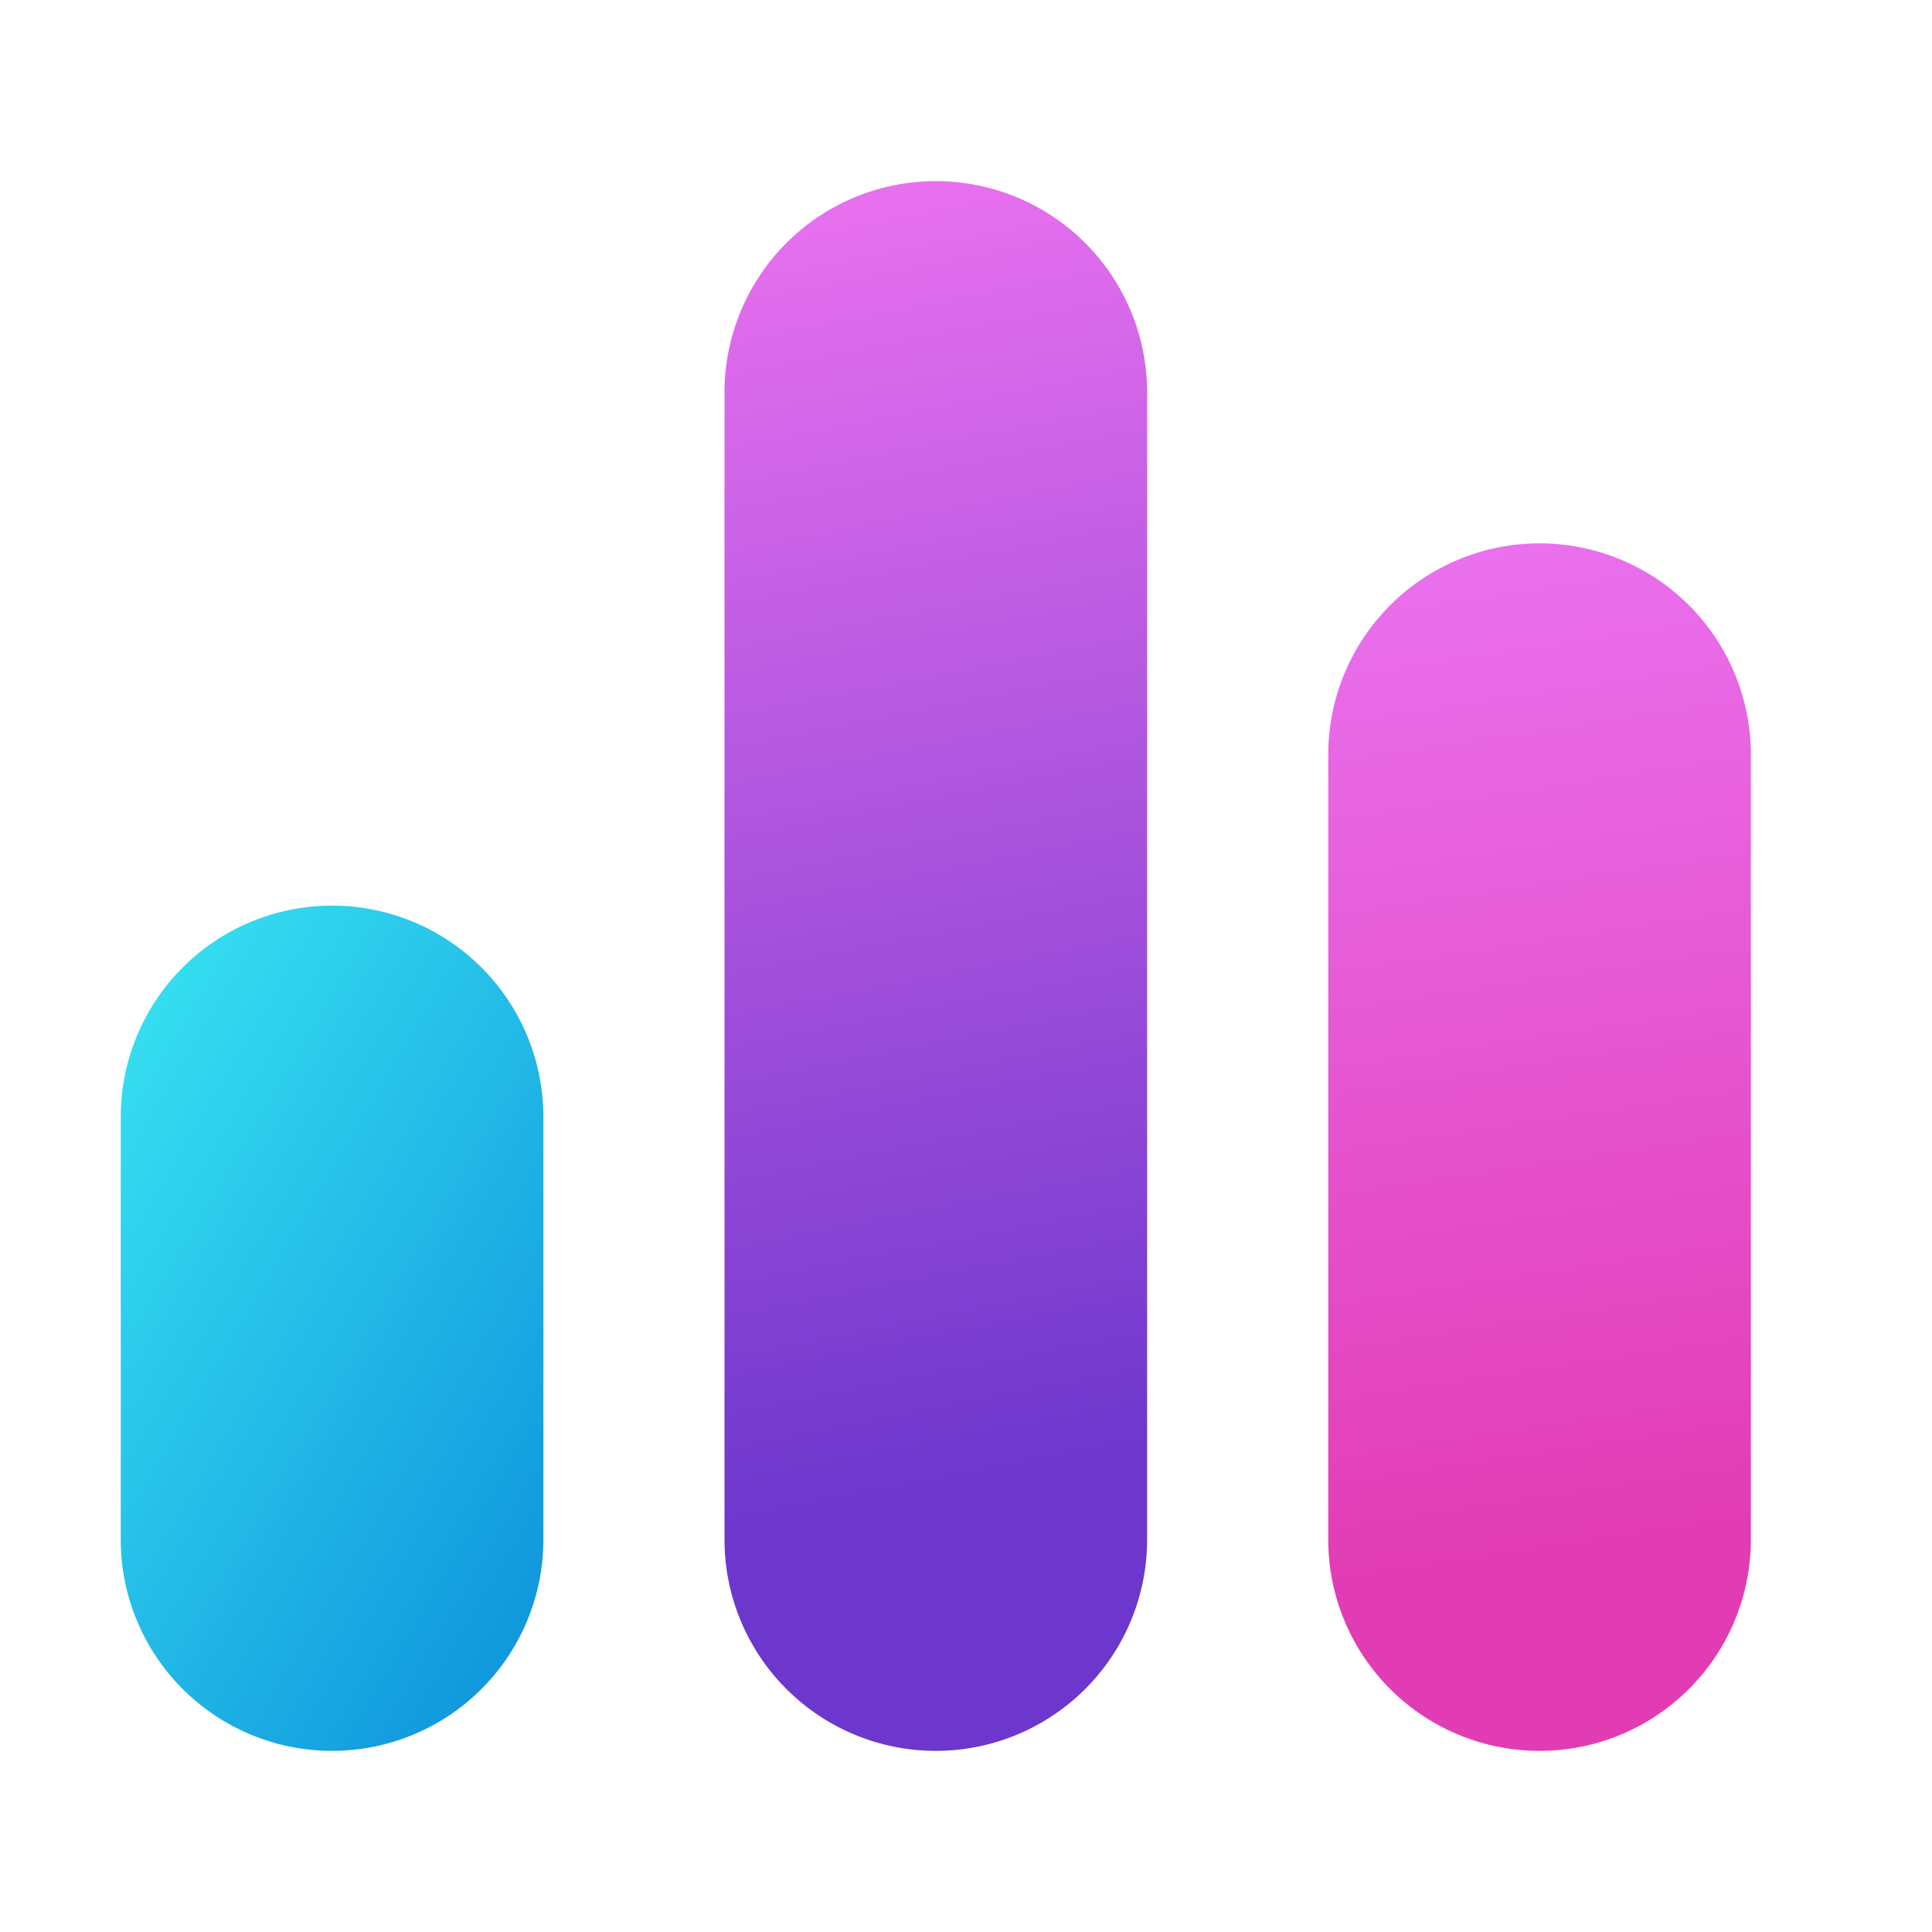 <svg xmlns="http://www.w3.org/2000/svg" width="32" height="32" viewBox="0 0 32 32"><g fill="none"><path fill="url(#fluentColorPoll320)" d="M12 6.5a3.5 3.5 0 1 1 7 0v19a3.5 3.5 0 1 1-7 0z"/><path fill="url(#fluentColorPoll321)" d="M22 12.5a3.5 3.5 0 1 1 7 0v13a3.5 3.5 0 1 1-7 0z"/><path fill="url(#fluentColorPoll322)" d="M5.5 15A3.5 3.5 0 0 0 2 18.5v7a3.5 3.5 0 1 0 7 0v-7A3.5 3.5 0 0 0 5.5 15"/><defs><linearGradient id="fluentColorPoll320" x1="18.417" x2="14.222" y1="24.233" y2="2.819" gradientUnits="userSpaceOnUse"><stop stop-color="#6D37CD"/><stop offset="1" stop-color="#EA71EF"/></linearGradient><linearGradient id="fluentColorPoll321" x1="28.417" x2="25.896" y1="25.333" y2="8.608" gradientUnits="userSpaceOnUse"><stop stop-color="#E23CB4"/><stop offset="1" stop-color="#EA71EF"/></linearGradient><linearGradient id="fluentColorPoll322" x1="2.875" x2="16.259" y1="15.583" y2="23.499" gradientUnits="userSpaceOnUse"><stop stop-color="#36DFF1"/><stop offset="1" stop-color="#0078D4"/></linearGradient></defs></g></svg>